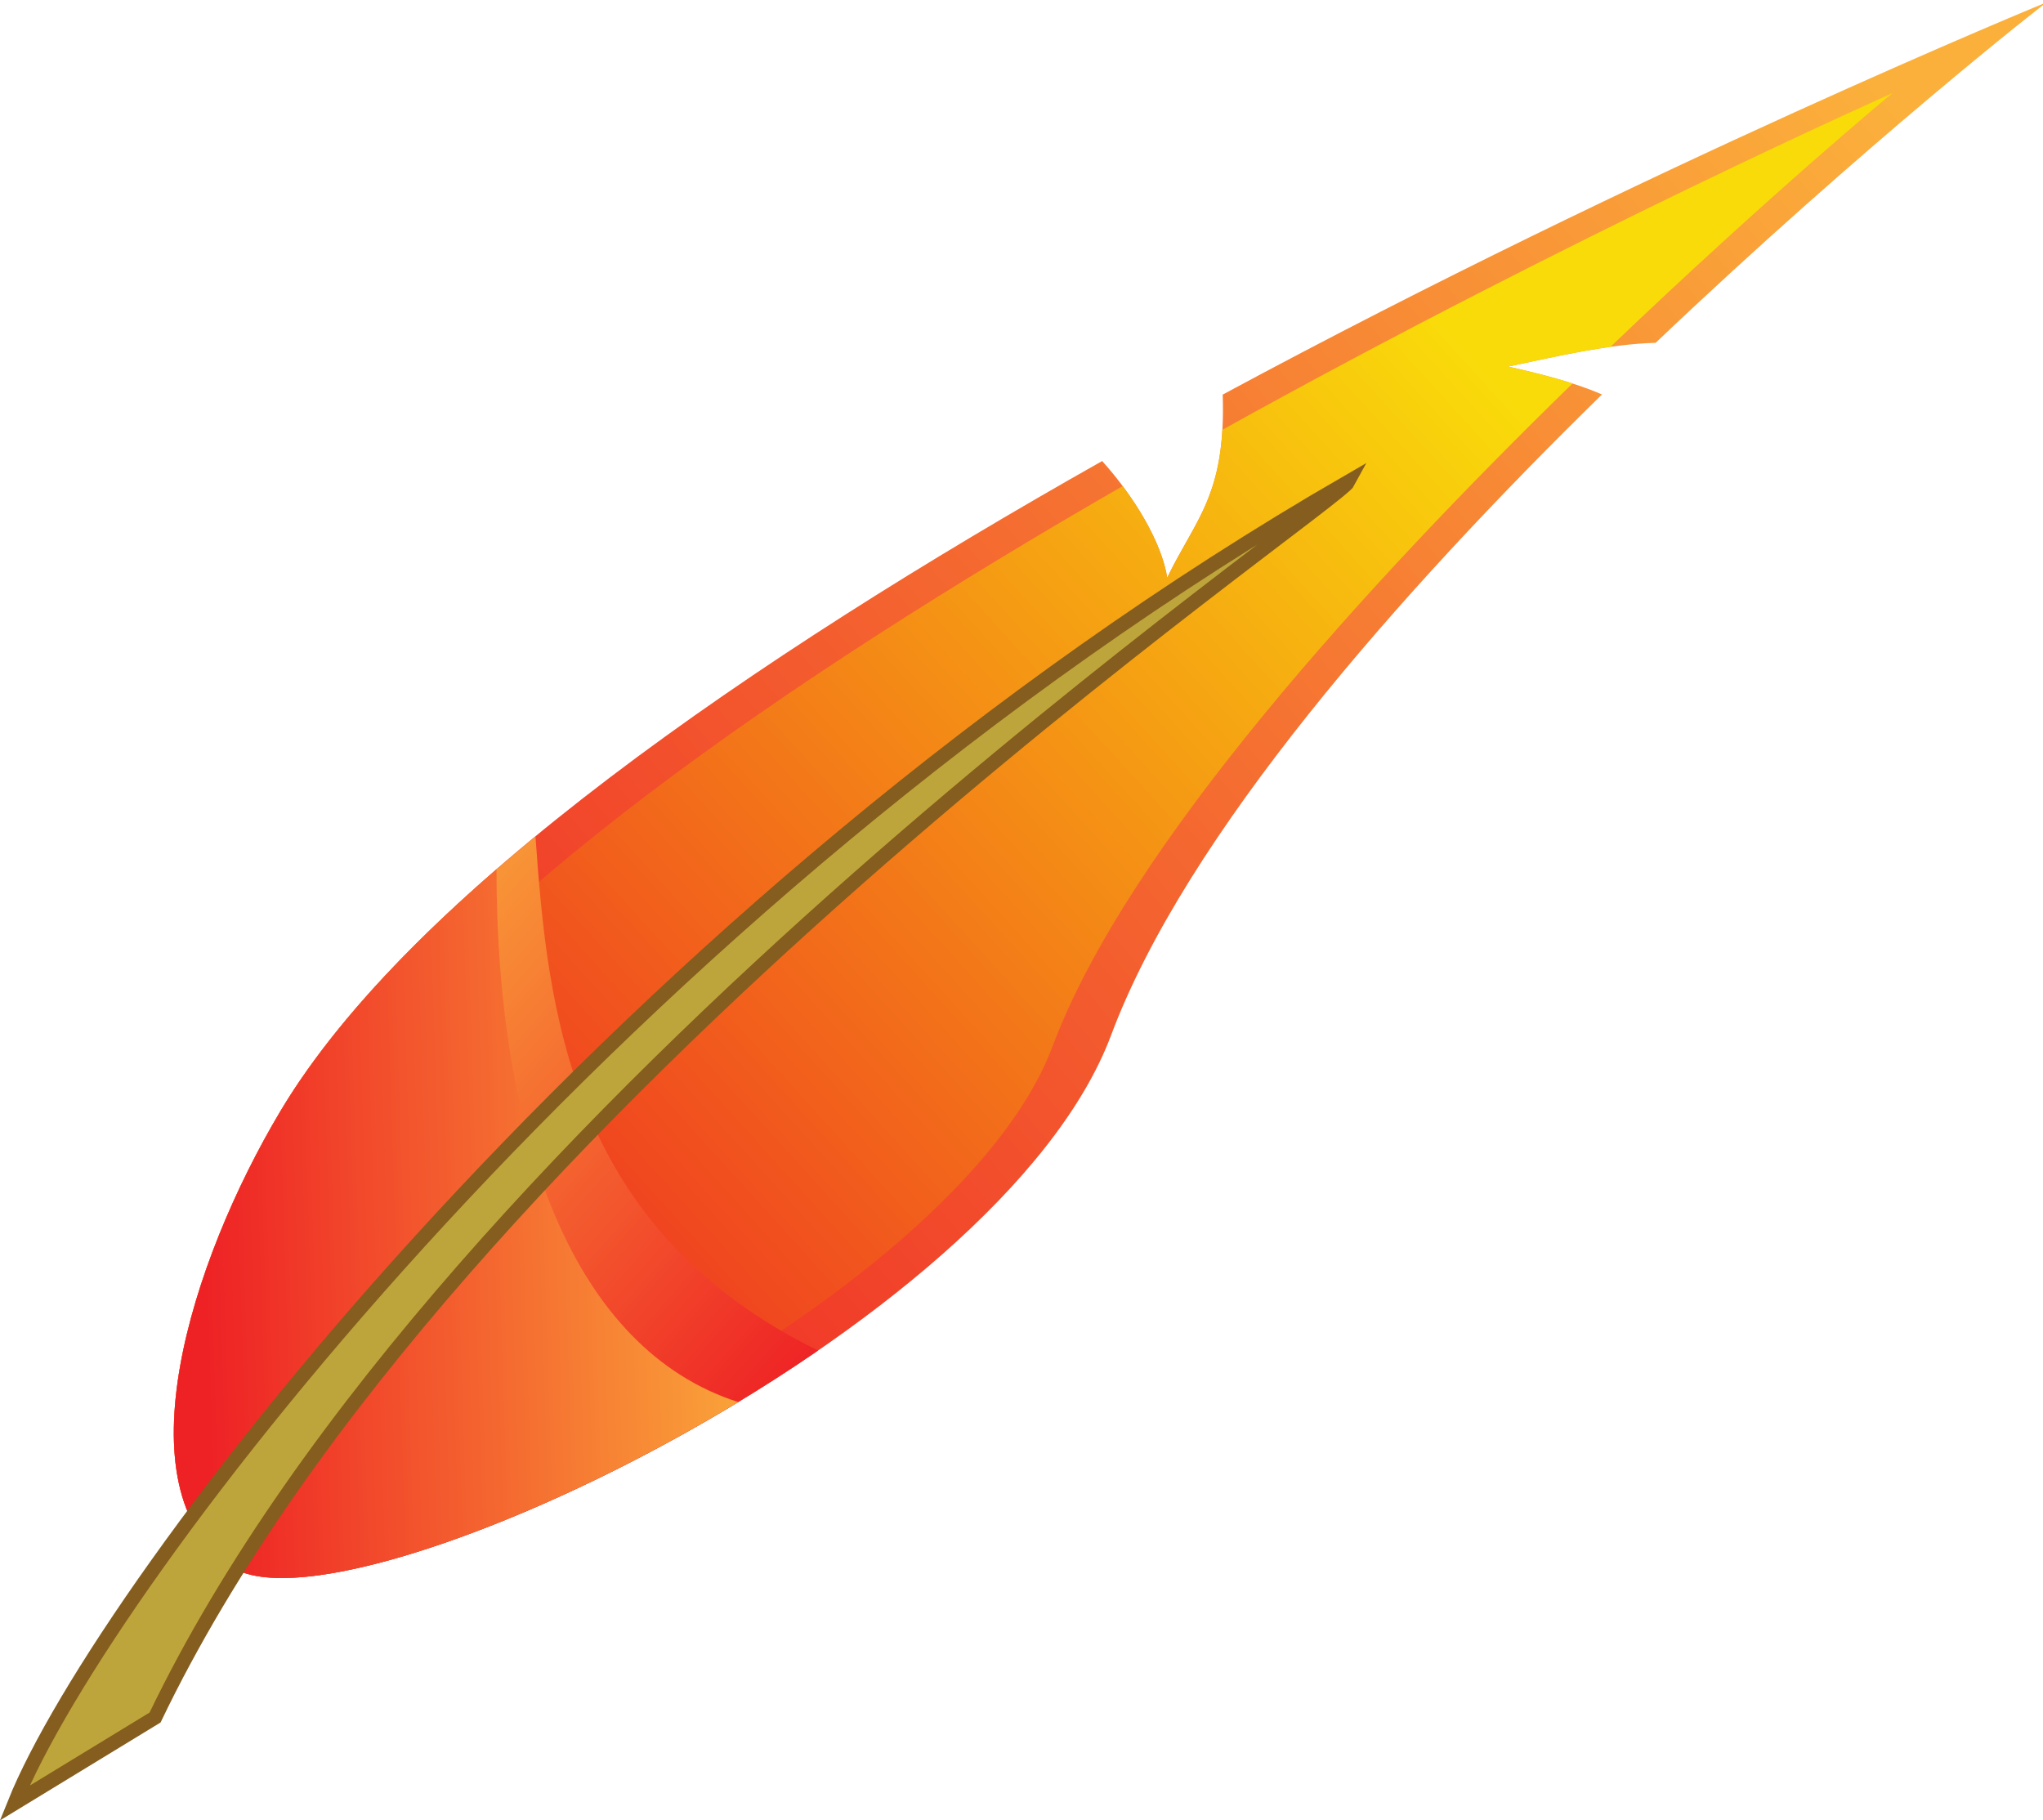 <svg xmlns="http://www.w3.org/2000/svg" xmlns:xlink="http://www.w3.org/1999/xlink" viewBox="0 0 143.742 128.073" height="484.055" width="543.277" xmlns:v="https://vecta.io/nano"><defs><linearGradient id="A" gradientUnits="userSpaceOnUse"><stop offset="0" stop-color="#ee2125"/><stop offset="1" stop-color="#fbb03b"/></linearGradient><linearGradient y2="371.043" x2="666.993" y1="716.185" x1="259.847" id="B" xlink:href="#A"/><linearGradient id="C" x1="270.472" y1="706.251" x2="560.774" y2="442.697" gradientUnits="userSpaceOnUse"><stop offset="0" stop-color="#ee2125"/><stop offset="1" stop-color="#f9db0a"/></linearGradient><linearGradient xlink:href="#A" id="D" x1="219.796" y1="737.339" x2="376.024" y2="732.328"/><linearGradient xlink:href="#A" id="E" x1="355.811" y1="737.399" x2="214.444" y2="611.46"/></defs><g transform="matrix(.265 0 0 .265 -43.624 -90.993)"><path d="M708.154 343.916S602.06 387.33 489.248 448.133c.902 26.69-7.186 32.994-14.73 48.61-1.473-9.407-8.8-21.58-17.273-30.97C364.6 518.037 273.704 580.3 239.08 638.348c-24.095 40.4-42.49 100.08-13.422 120.746s204.36-61.758 233.965-140.898c19.854-53.075 76.268-117.202 130.34-170.105-7.65-3.287-16.2-5.435-24.918-7.398 13.38-2.844 26.883-5.97 39.148-6.307 55.3-52.587 104.39-91.04 103.96-90.47z" fill="url(#B)"/><path d="M667.19 368.043s-84.317 37.392-178.023 89.426c-1.09 19.12-8.075 25.665-14.648 39.273-1.144-7.304-5.828-16.276-11.824-24.32-87.966 50.64-177.993 112.068-210.27 166.176-20.943 35.105-42.995 90.52-17.73 108.482s183.683-57.213 209.414-125.998c19.83-53.014 83.68-122.97 138.023-175.904-5.477-1.77-11.25-3.17-17.088-4.486 9.143-1.944 18.342-4.016 27.168-5.246 41.616-39.825 75.303-67.835 74.98-67.402z" fill="url(#C)"/><path d="M306.79 565.414c-29.575 24.367-53.437 49-67.71 72.934-24.095 40.4-42.49 100.08-13.422 120.746 18.324 13.027 94.74-14.913 156.15-57.166-65.908-32.39-71.766-90.214-75.02-136.514z" fill="url(#E)"/><path d="M296.434 574.14c-24.793 21.507-44.784 43.137-57.354 64.207-24.095 40.4-42.49 100.08-13.422 120.746 16.263 11.562 78.288-9.146 134.967-43.488-43.53-13.966-64.136-69.4-64.19-141.465z" fill="url(#D)"/></g><path d="M1.026 126.862l9.885-6.027C31.615 77.693 93.964 35.652 94.895 33.87 43.53 63.512 7.186 111.53 1.026 126.862z" fill="#bea53b" stroke="#855d1e"/></svg>